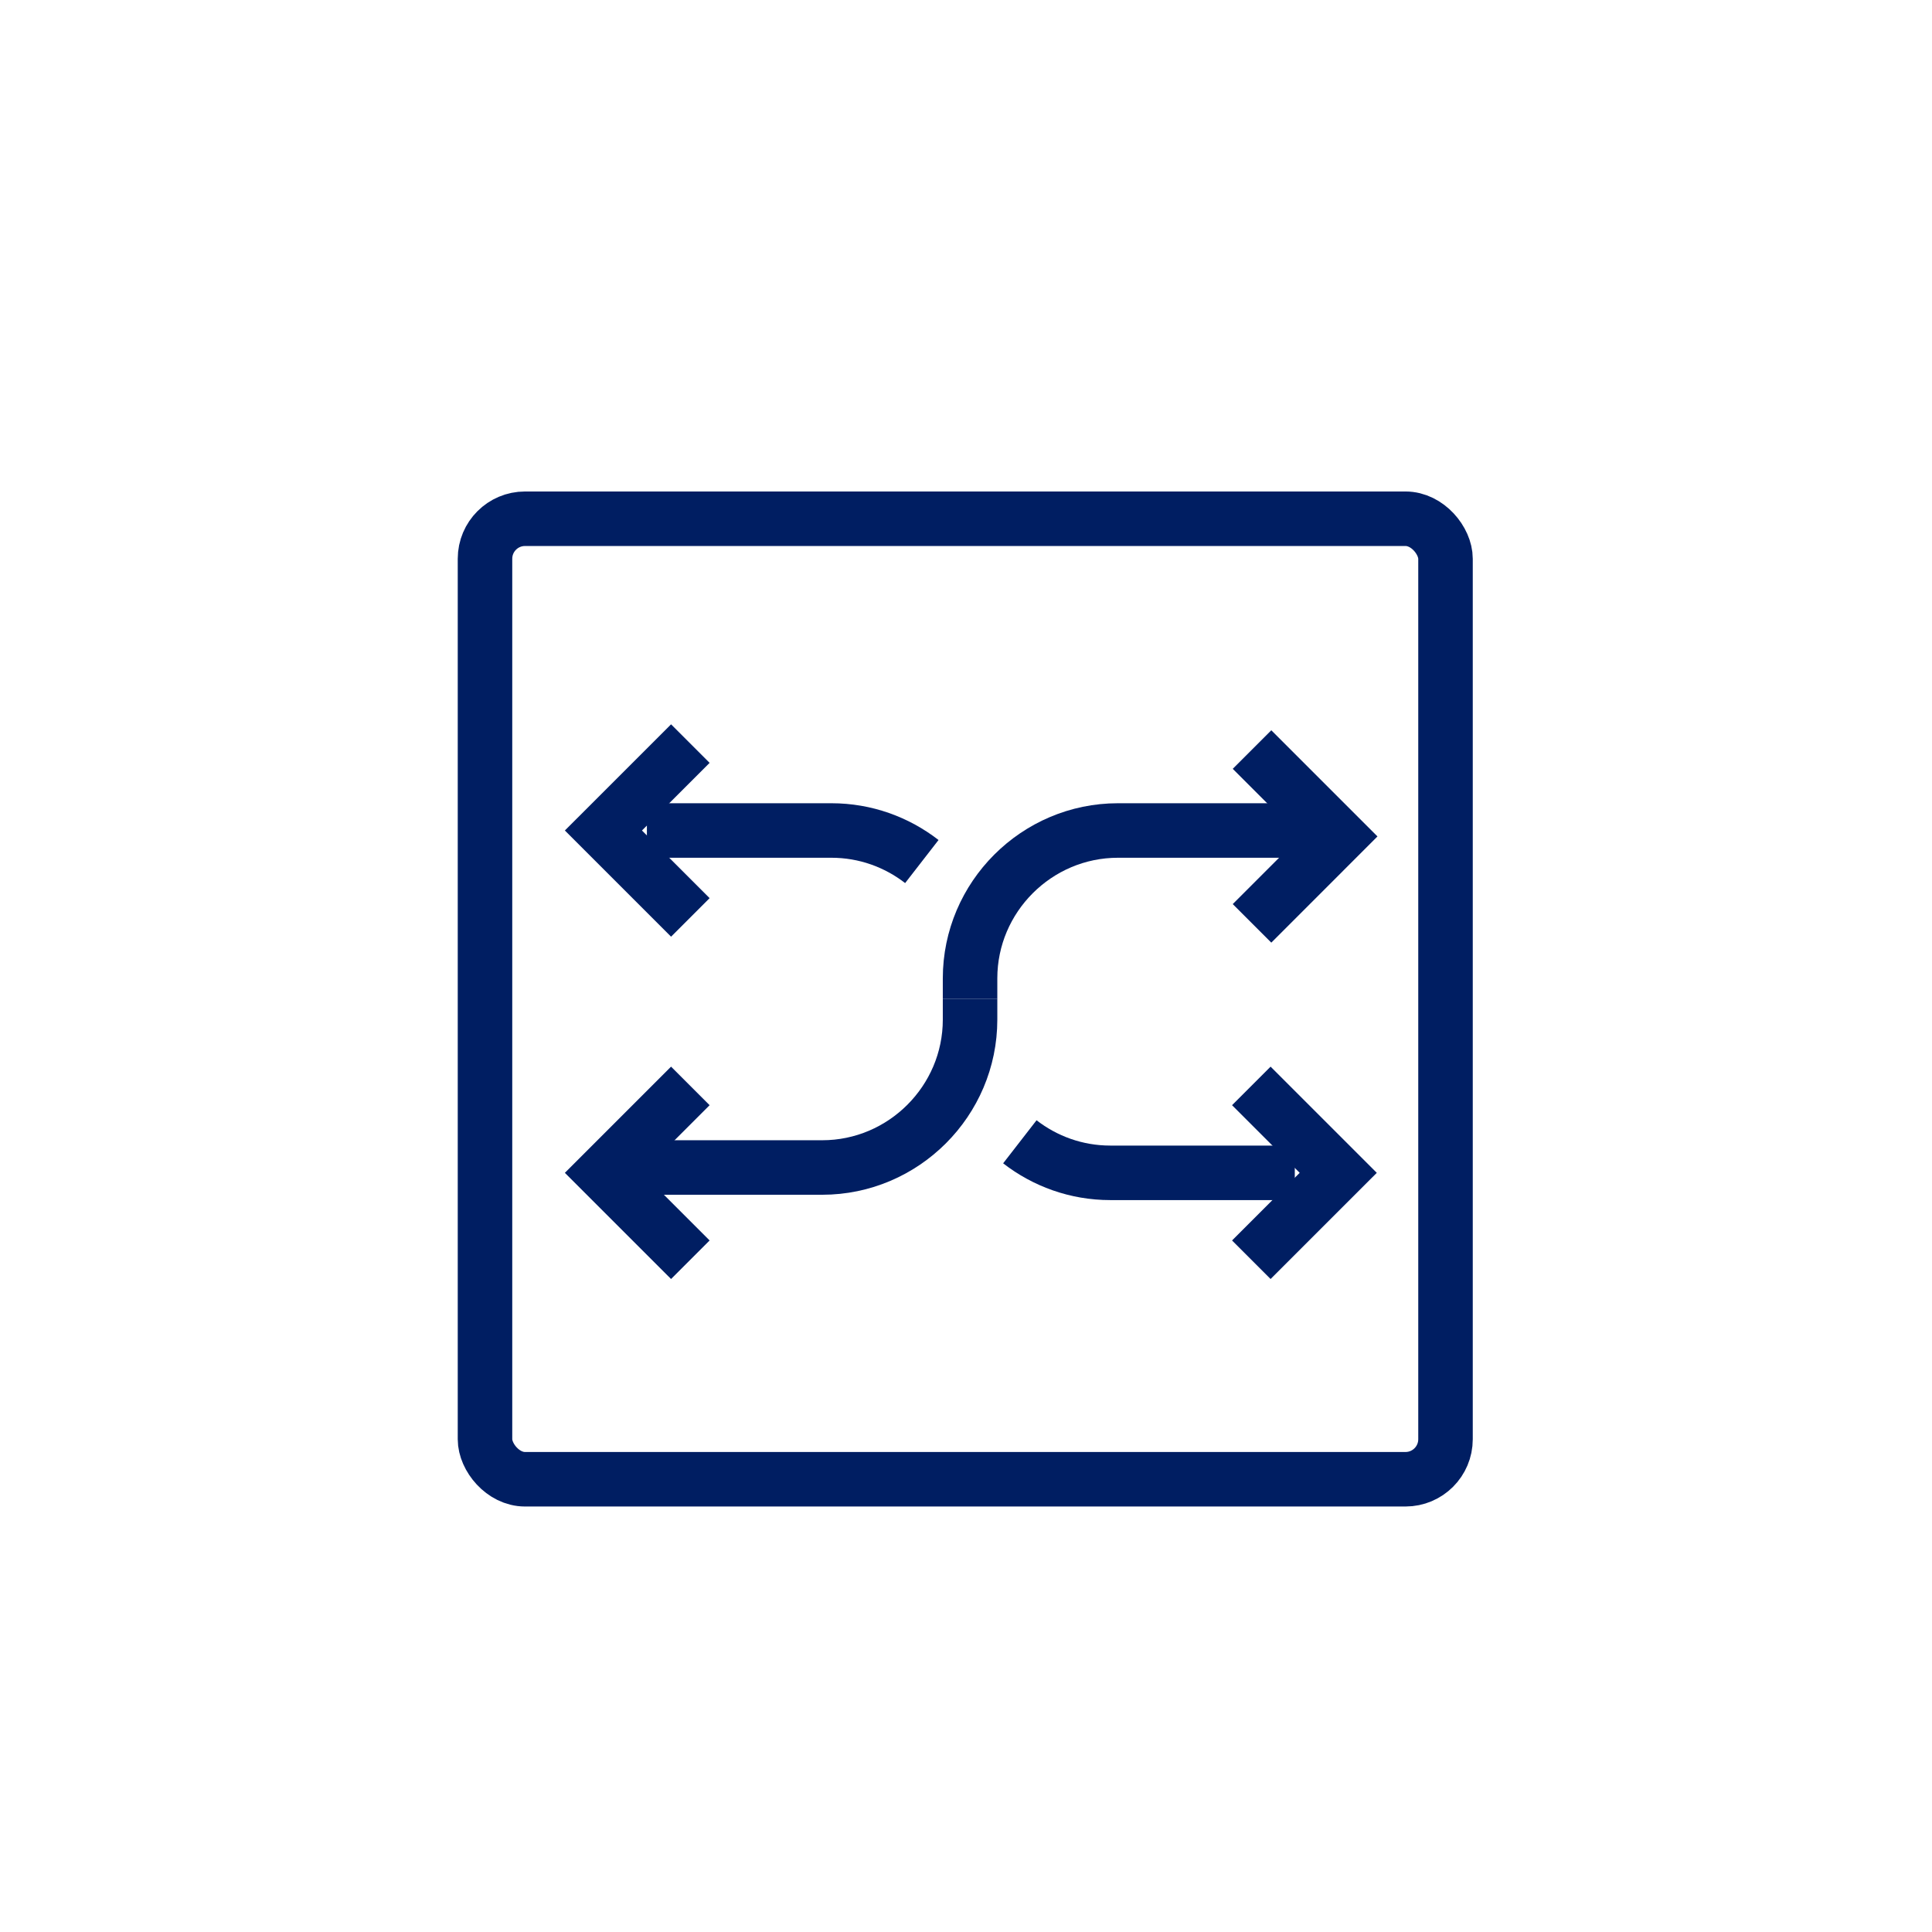 <?xml version="1.0" encoding="UTF-8"?>
<svg id="uuid-4cfbbf93-4b0c-4768-994b-a185ec0a0b28" data-name="Layer 1" xmlns="http://www.w3.org/2000/svg" width="1.222in" height="1.222in" viewBox="0 0 88 87.984">
  <defs>
    <style>
      .uuid-8bf3b320-dd6d-4b10-b6d5-c532724266ed {
        fill: none;
        stroke: #001e62;
        stroke-miterlimit: 10;
        stroke-width: 2.483px;
      }
    </style>
  </defs>
  <rect class="uuid-8bf3b320-dd6d-4b10-b6d5-c532724266ed" x="22.091" y="23.62" width="43.75" height="43.75" rx="1.823" ry="1.823"/>
  <g>
    <path class="uuid-8bf3b320-dd6d-4b10-b6d5-c532724266ed" d="M44.185,45.495v-.94c0-3.704,3.031-6.735,6.735-6.735h8.866"/>
    <path class="uuid-8bf3b320-dd6d-4b10-b6d5-c532724266ed" d="M44.185,45.495v.94c0,3.704-3.031,6.735-6.735,6.735h-9.302"/>
  </g>
  <g>
    <path class="uuid-8bf3b320-dd6d-4b10-b6d5-c532724266ed" d="M29.465,37.82h8.406c1.547,0,2.976,.529,4.117,1.414"/>
    <polyline class="uuid-8bf3b320-dd6d-4b10-b6d5-c532724266ed" points="31.444 41.779 27.485 37.82 31.444 33.862"/>
  </g>
  <g>
    <path class="uuid-8bf3b320-dd6d-4b10-b6d5-c532724266ed" d="M58.976,53.413h-8.406c-1.547,0-2.976-.529-4.117-1.414"/>
    <polyline class="uuid-8bf3b320-dd6d-4b10-b6d5-c532724266ed" points="56.996 49.454 60.955 53.413 56.996 57.371"/>
  </g>
  <polyline class="uuid-8bf3b320-dd6d-4b10-b6d5-c532724266ed" points="31.444 57.371 27.485 53.413 31.444 49.454"/>
  <polyline class="uuid-8bf3b320-dd6d-4b10-b6d5-c532724266ed" points="57.028 34.133 60.986 38.091 57.028 42.05"/>
</svg>